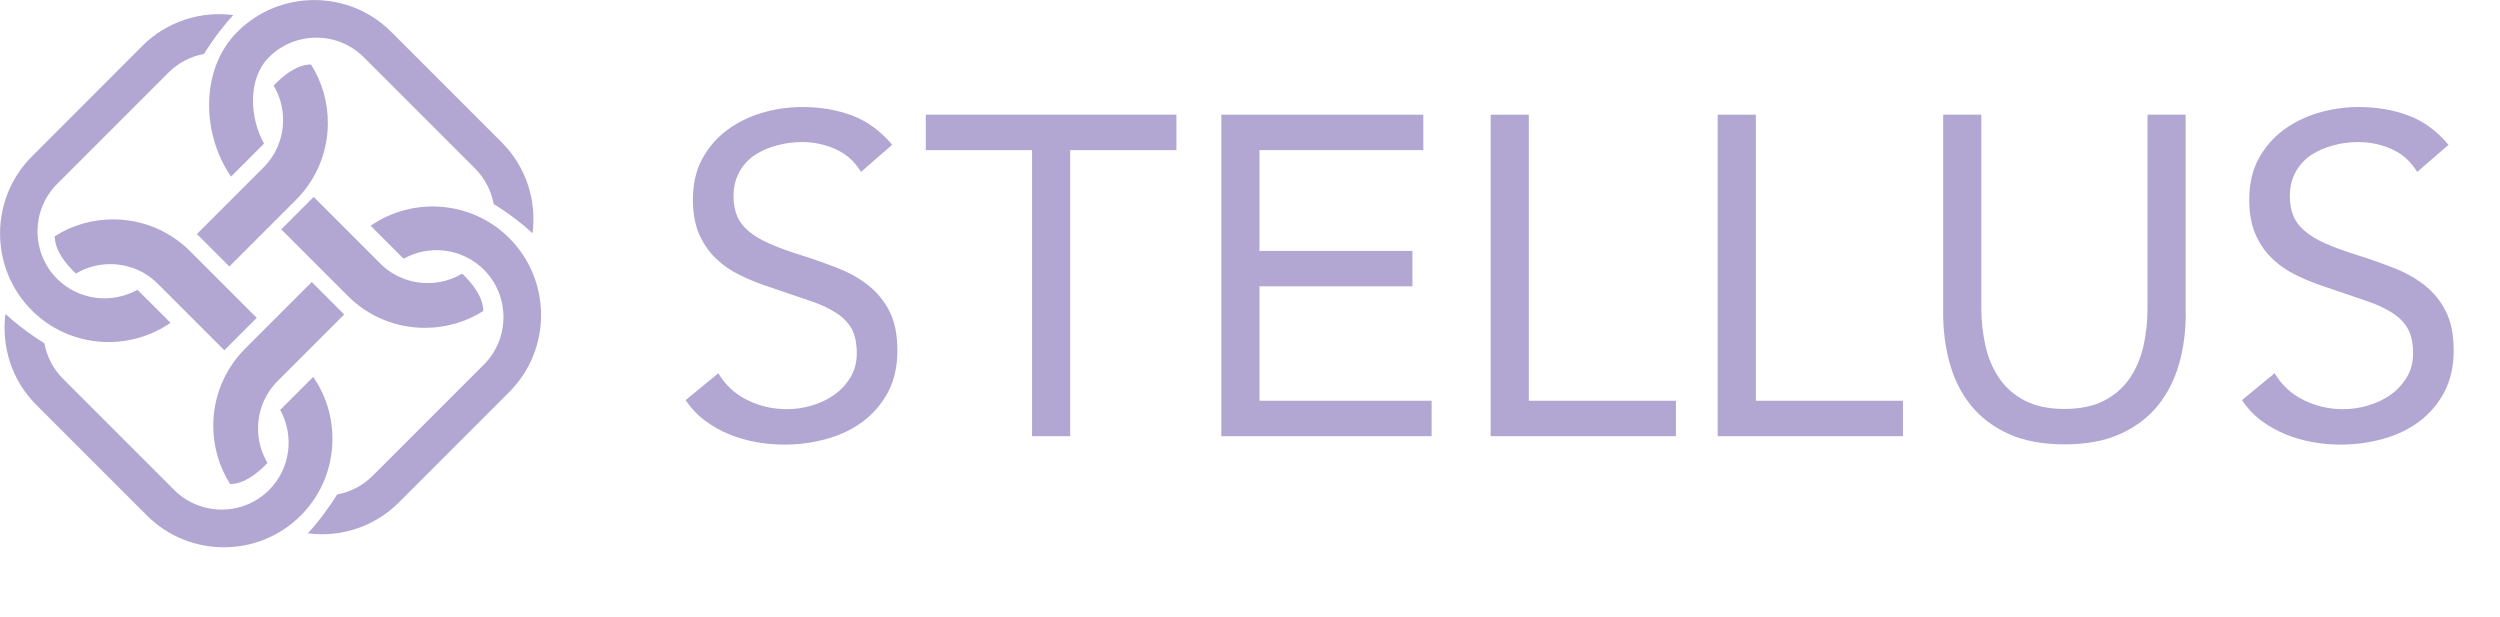 <?xml version="1.0" encoding="UTF-8"?>
<svg id="Layer_2" data-name="Layer 2" xmlns="http://www.w3.org/2000/svg" viewBox="0 0 192.7 47.55">
  <defs>
    <style>
      .cls-1 {
        fill: #b2a6d2;
        stroke-width: 0px;
      }
    </style>
  </defs>
  <g id="Layer_1-2" data-name="Layer 1">
    <g>
      <g>
        <g>
          <path class="cls-1" d="M21.6,31.59l2.54-2.54c2.26,3.26,1.94,7.8-.96,10.69-3.26,3.26-8.59,3.26-11.85,0L2.79,31.2C.89,29.3.1,26.69.42,24.2c.71.66,1.68,1.43,3,2.26.18,1,.66,1.95,1.42,2.72l8.59,8.59c2.01,2.01,5.3,2.01,7.31,0,1.67-1.67,1.95-4.22.85-6.19Z"/>
          <path class="cls-1" d="M14.64,19.35l5.15,5.15-2.5,2.5-5.13-5.13c-1.01-1.01-2.33-1.51-3.66-1.51-.92,0-1.84.24-2.65.73-.75-.71-1.63-1.78-1.63-2.88,1.36-.87,2.93-1.3,4.5-1.3,2.15,0,4.3.82,5.93,2.45Z"/>
        </g>
        <g>
          <path class="cls-1" d="M10.6,22.34l2.54,2.54c-3.26,2.26-7.8,1.94-10.69-.96-3.26-3.26-3.26-8.59,0-11.85L10.98,3.53c1.9-1.9,4.51-2.69,7-2.37-.66.71-1.43,1.68-2.26,3-1,.18-1.95.66-2.72,1.42L4.4,14.18c-2.01,2.01-2.01,5.3,0,7.31,1.67,1.67,4.22,1.95,6.19.85Z"/>
          <path class="cls-1" d="M22.83,15.39l-5.15,5.15-2.5-2.5,5.13-5.13c1.01-1.01,1.51-2.33,1.51-3.66,0-.92-.24-1.84-.73-2.65.71-.75,1.78-1.63,2.88-1.63.87,1.36,1.3,2.93,1.3,4.5,0,2.15-.82,4.3-2.45,5.93Z"/>
        </g>
        <g>
          <path class="cls-1" d="M31.11,19.94l-2.54-2.54c3.26-2.26,7.8-1.94,10.69.96,3.26,3.26,3.26,8.59,0,11.85l-8.53,8.53c-1.9,1.9-4.51,2.69-7,2.37.66-.71,1.43-1.68,2.26-3,1-.18,1.95-.66,2.72-1.42l8.59-8.59c2.01-2.01,2.01-5.3,0-7.31-1.67-1.67-4.22-1.95-6.19-.85Z"/>
          <path class="cls-1" d="M18.88,26.89l5.15-5.15,2.5,2.5-5.13,5.13c-1.01,1.01-1.51,2.33-1.51,3.66,0,.92.24,1.84.73,2.65-.71.75-1.78,1.63-2.88,1.63-.87-1.36-1.3-2.93-1.3-4.5,0-2.15.82-4.3,2.45-5.93Z"/>
        </g>
        <g>
          <path class="cls-1" d="M20.35,11.07l-2.54,2.54c-2.26-3.26-2.41-8.27.49-11.16,3.26-3.26,8.59-3.26,11.85,0l8.53,8.53c1.9,1.9,2.69,4.51,2.37,7-.71-.66-1.68-1.43-3-2.26-.18-1-.66-1.95-1.42-2.72l-8.59-8.59c-2.01-2.01-5.3-2.01-7.31,0-1.67,1.67-1.48,4.69-.38,6.66Z"/>
          <path class="cls-1" d="M26.83,22.83l-5.15-5.15,2.5-2.5,5.13,5.13c1.01,1.01,2.33,1.51,3.66,1.51.92,0,1.84-.24,2.65-.73.75.71,1.63,1.78,1.63,2.88-1.36.87-2.93,1.3-4.5,1.3-2.15,0-4.3-.82-5.93-2.45Z"/>
        </g>
      </g>
      <g>
        <path class="cls-1" d="M66.35,13.22c-.49-.79-1.14-1.37-1.96-1.73-.82-.36-1.67-.54-2.55-.54-.65,0-1.3.08-1.93.25-.63.16-1.2.41-1.7.73-.5.33-.9.76-1.21,1.3-.3.54-.46,1.17-.46,1.89,0,.56.09,1.06.26,1.49.17.43.46.82.86,1.17.4.35.93.68,1.61.98.68.3,1.5.61,2.48.91.96.3,1.88.63,2.78.98.9.35,1.69.79,2.38,1.33.69.54,1.24,1.21,1.65,2.01.41.81.61,1.81.61,3.03s-.24,2.31-.73,3.22c-.49.91-1.14,1.66-1.94,2.26-.81.6-1.73,1.04-2.78,1.33-1.05.29-2.13.44-3.25.44-.72,0-1.45-.06-2.17-.19-.72-.13-1.42-.33-2.08-.6-.67-.27-1.29-.62-1.87-1.05-.58-.43-1.08-.96-1.5-1.59l2.52-2.07c.54.91,1.28,1.6,2.24,2.07.96.47,1.97.7,3.04.7.63,0,1.27-.09,1.91-.28.64-.19,1.22-.46,1.73-.82.51-.36.93-.81,1.26-1.35.33-.54.49-1.16.49-1.85,0-.77-.13-1.39-.38-1.87-.26-.48-.65-.89-1.19-1.24-.54-.35-1.21-.67-2.03-.94-.82-.28-1.77-.61-2.87-.98-.89-.28-1.7-.6-2.45-.96-.75-.36-1.39-.8-1.94-1.33-.55-.53-.98-1.16-1.3-1.89-.31-.73-.47-1.62-.47-2.64,0-1.19.23-2.23.7-3.11s1.1-1.63,1.89-2.22c.79-.6,1.69-1.04,2.69-1.35,1-.3,2.05-.46,3.15-.46,1.4,0,2.68.22,3.83.65,1.15.43,2.19,1.18,3.1,2.26l-2.42,2.1Z"/>
        <path class="cls-1" d="M90.68,11.57h-8.19v22.05h-2.94V11.57h-8.19v-2.73h19.32v2.73Z"/>
        <path class="cls-1" d="M94.14,8.84h15.57v2.73h-12.63v7.77h11.79v2.73h-11.79v8.82h13.27v2.73h-16.21V8.84Z"/>
        <path class="cls-1" d="M114.9,8.84h2.94v22.05h11.34v2.73h-14.28V8.84Z"/>
        <path class="cls-1" d="M132.4,8.84h2.94v22.05h11.34v2.73h-14.28V8.84Z"/>
        <path class="cls-1" d="M168.48,24.17c0,1.35-.17,2.64-.51,3.85-.34,1.21-.88,2.28-1.61,3.2-.73.92-1.7,1.66-2.89,2.21-1.19.55-2.64.82-4.34.82s-3.15-.27-4.34-.82c-1.19-.55-2.15-1.28-2.89-2.21-.74-.92-1.27-1.99-1.61-3.2-.34-1.21-.51-2.5-.51-3.85v-15.33h2.94v14.91c0,1,.11,1.97.32,2.91.21.93.56,1.76,1.05,2.48.49.72,1.14,1.3,1.96,1.73.82.43,1.84.65,3.08.65s2.26-.22,3.08-.65c.82-.43,1.47-1.01,1.96-1.73.49-.72.84-1.55,1.05-2.48.21-.93.31-1.9.31-2.91v-14.91h2.94v15.33Z"/>
        <path class="cls-1" d="M186.3,13.22c-.49-.79-1.14-1.37-1.96-1.73-.82-.36-1.67-.54-2.55-.54-.65,0-1.29.08-1.92.25-.63.16-1.2.41-1.7.73-.5.33-.9.76-1.21,1.3-.3.54-.46,1.17-.46,1.89,0,.56.09,1.06.26,1.49s.46.82.86,1.17c.4.35.93.68,1.61.98.68.3,1.51.61,2.49.91.96.3,1.88.63,2.78.98s1.69.79,2.38,1.33c.69.54,1.24,1.21,1.64,2.01.41.81.61,1.81.61,3.03s-.25,2.31-.73,3.22c-.49.91-1.14,1.66-1.94,2.26-.8.6-1.73,1.04-2.78,1.33s-2.13.44-3.25.44c-.72,0-1.45-.06-2.17-.19-.72-.13-1.42-.33-2.08-.6-.66-.27-1.29-.62-1.87-1.05-.58-.43-1.08-.96-1.5-1.59l2.52-2.07c.54.91,1.28,1.6,2.24,2.07s1.97.7,3.04.7c.63,0,1.27-.09,1.91-.28.64-.19,1.22-.46,1.73-.82.51-.36.93-.81,1.26-1.35.33-.54.49-1.16.49-1.85,0-.77-.13-1.39-.39-1.87-.26-.48-.65-.89-1.19-1.24-.54-.35-1.21-.67-2.03-.94-.82-.28-1.77-.61-2.87-.98-.89-.28-1.7-.6-2.45-.96-.75-.36-1.39-.8-1.94-1.33-.55-.53-.98-1.16-1.29-1.89-.31-.73-.47-1.62-.47-2.64,0-1.19.23-2.23.7-3.11s1.1-1.63,1.89-2.22c.79-.6,1.69-1.04,2.69-1.35,1-.3,2.05-.46,3.15-.46,1.4,0,2.68.22,3.83.65,1.16.43,2.19,1.18,3.1,2.26l-2.42,2.1Z"/>
      </g>
    </g>
  </g>
</svg>